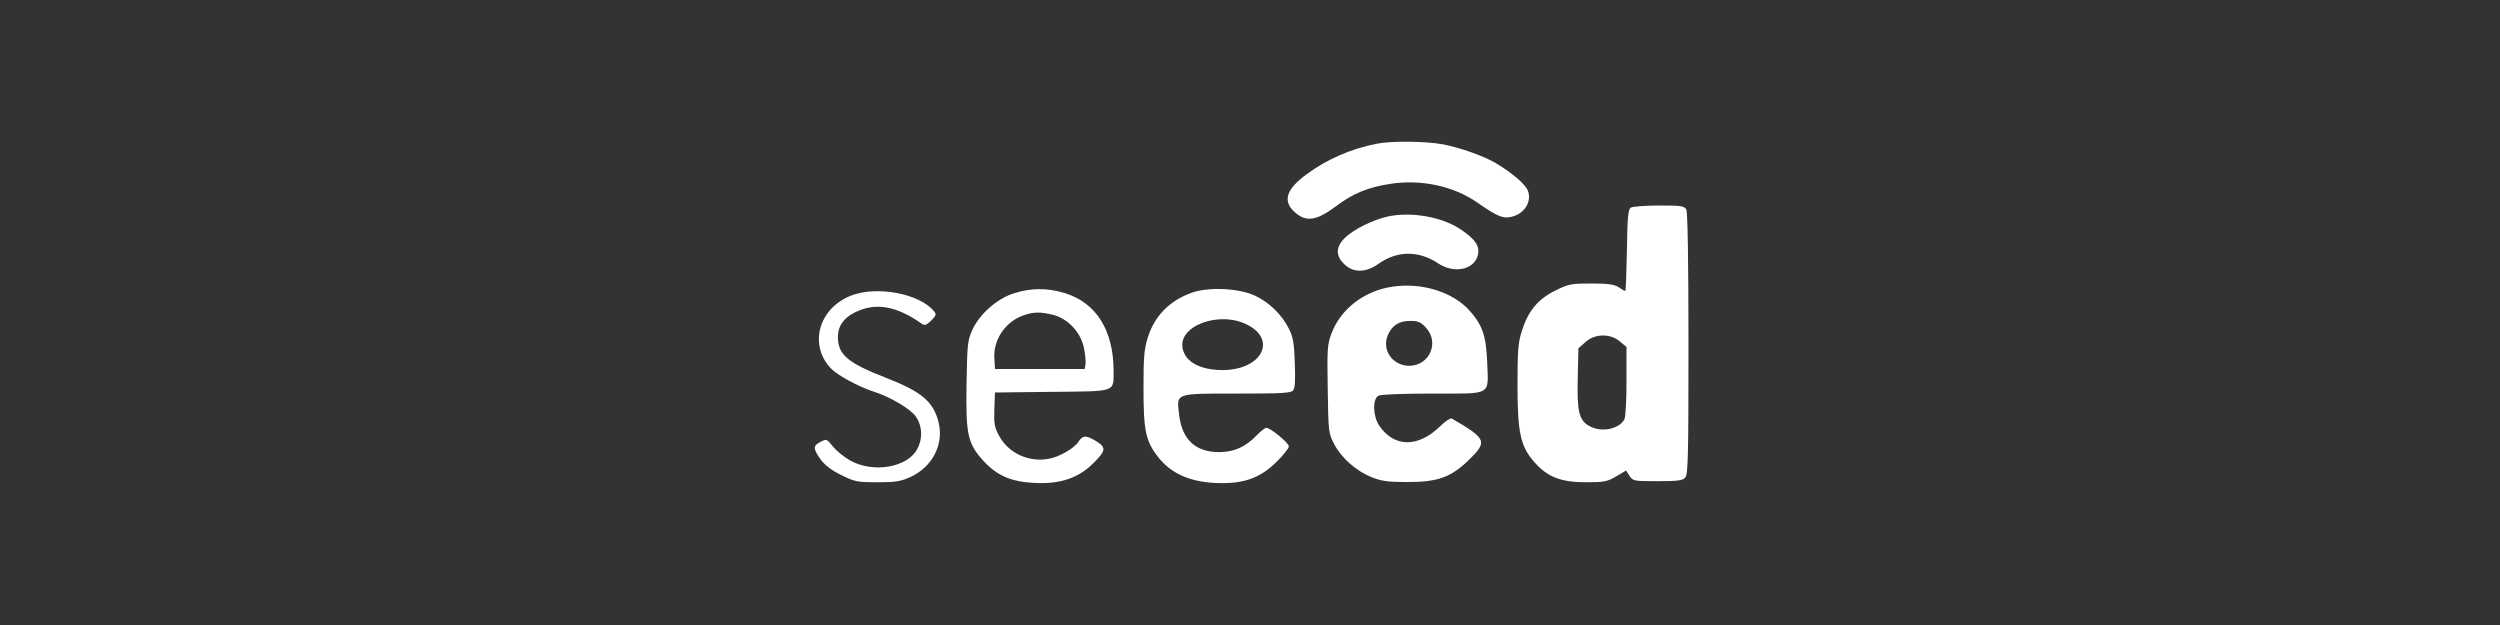 <svg width="100%" height="100%" viewBox="0 0 200 50" version="1.1" xmlns="http://www.w3.org/2000/svg" xmlns:xlink="http://www.w3.org/1999/xlink" xml:space="preserve" xmlns:serif="http://www.serif.com/" style="fill-rule:evenodd;clip-rule:evenodd;stroke-linejoin:round;stroke-miterlimit:2;">
    <rect x="0" y="0" width="200" height="50" fill="#333333" stroke="none"/>
    <g transform="matrix(0.041,0,0,0.041,100,25)">
        <g transform="matrix(1,0,0,1,-879.167,-341.667)">
            <g transform="matrix(0.417,0,0,-0.417,0,683.333)">
                <path d="M2701,1609C2580,1585 2469,1537 2373,1466C2275,1394 2259,1338 2322,1285C2373,1242 2421,1250 2507,1314C2589,1376 2659,1405 2763,1421C2909,1444 3062,1411 3173,1333C3272,1264 3297,1255 3345,1271C3397,1289 3426,1341 3409,1388C3399,1418 3336,1472 3259,1518C3204,1551 3093,1590 3012,1606C2932,1621 2771,1623 2701,1609Z" style="fill:white;fill-rule:nonzero;"/>
                <path d="M3890,1310C3878,1302 3874,1266 3872,1110C3870,1006 3867,920 3864,920C3861,920 3847,928 3833,938C3812,951 3784,955 3705,955C3611,955 3600,953 3537,922C3455,882 3409,825 3380,732C3363,678 3360,639 3360,480C3360,256 3374,192 3440,118C3500,50 3563,25 3680,25C3766,25 3780,28 3821,52L3868,80L3884,55C3900,31 3904,30 4015,30C4105,30 4132,33 4144,46C4158,60 4160,130 4160,671C4160,1073 4156,1288 4150,1301C4140,1318 4128,1320 4022,1320C3958,1320 3898,1315 3890,1310ZM3839,684L3870,658L3870,498C3870,408 3866,330 3860,319C3834,272 3748,256 3693,290C3647,317 3638,360 3642,518L3645,652L3678,681C3722,721 3794,722 3839,684Z" style="fill:white;fill-rule:nonzero;"/>
                <path d="M2755,1269C2688,1255 2592,1208 2553,1169C2509,1127 2508,1085 2550,1045C2592,1004 2651,1005 2711,1048C2797,1109 2898,1110 2989,1049C3065,999 3160,1020 3175,1090C3184,1131 3162,1162 3096,1207C3010,1266 2866,1292 2755,1269Z" style="fill:white;fill-rule:nonzero;"/>
                <path d="M2774,940C2643,921 2532,835 2490,722C2470,670 2469,650 2472,460C2475,259 2476,254 2502,204C2536,138 2606,77 2679,48C2725,30 2755,26 2845,26C2987,26 3048,48 3132,129C3221,216 3216,228 3053,323C3047,327 3022,311 2997,286C2894,186 2782,188 2713,290C2683,334 2681,414 2709,430C2721,436 2821,440 2964,440C3245,440 3224,428 3218,589C3213,711 3196,761 3134,830C3056,916 2910,961 2774,940ZM2931,749C2996,680 2949,571 2854,570C2776,570 2724,643 2753,713C2773,759 2805,780 2858,780C2894,780 2907,775 2931,749Z" style="fill:white;fill-rule:nonzero;"/>
                <path d="M1003,909C924,884 843,812 809,738C787,689 785,670 782,487C778,247 787,207 861,125C925,56 989,28 1097,22C1219,15 1305,44 1376,115C1436,175 1437,188 1384,220C1339,246 1326,245 1306,215C1286,184 1216,143 1167,135C1073,117 979,161 935,241C912,283 910,299 912,367L915,445L1180,448C1485,451 1470,445 1470,546C1470,735 1389,865 1242,910C1162,935 1083,935 1003,909ZM1188,808C1255,791 1314,729 1330,659C1337,629 1340,594 1339,580L1335,555L915,555L912,607C907,692 964,776 1046,805C1095,823 1128,823 1188,808Z" style="fill:white;fill-rule:nonzero;"/>
                <path d="M1833,911C1730,873 1661,802 1630,702C1613,649 1610,609 1610,466C1610,265 1620,217 1680,141C1738,68 1822,29 1939,22C2071,15 2152,41 2231,119C2263,150 2290,184 2290,193C2290,209 2205,279 2184,280C2179,280 2158,264 2139,244C2087,190 2035,167 1965,166C1851,166 1789,226 1776,346C1765,443 1756,440 2049,440C2257,440 2300,442 2310,455C2319,465 2321,502 2318,582C2315,674 2310,704 2291,742C2259,808 2198,867 2132,898C2054,934 1911,940 1833,911ZM2096,762C2237,690 2161,550 1980,550C1878,550 1809,586 1794,647C1766,755 1963,830 2096,762Z" style="fill:white;fill-rule:nonzero;"/>
                <path d="M243,899C90,840 42,668 148,557C177,526 279,471 345,450C424,425 521,368 546,331C575,287 578,229 551,180C506,95 348,67 241,125C211,141 174,171 157,192C128,228 127,229 99,214C63,196 63,183 99,132C120,104 150,81 197,58C260,27 271,25 365,25C449,25 474,29 518,49C622,96 677,202 651,306C627,402 572,448 412,511C226,583 180,621 180,706C180,755 206,793 258,819C355,868 453,851 572,767C587,757 594,760 617,782C640,806 642,811 629,826C561,908 364,945 243,899Z" style="fill:white;fill-rule:nonzero;"/>
            </g>
        </g>
    </g>
</svg>
